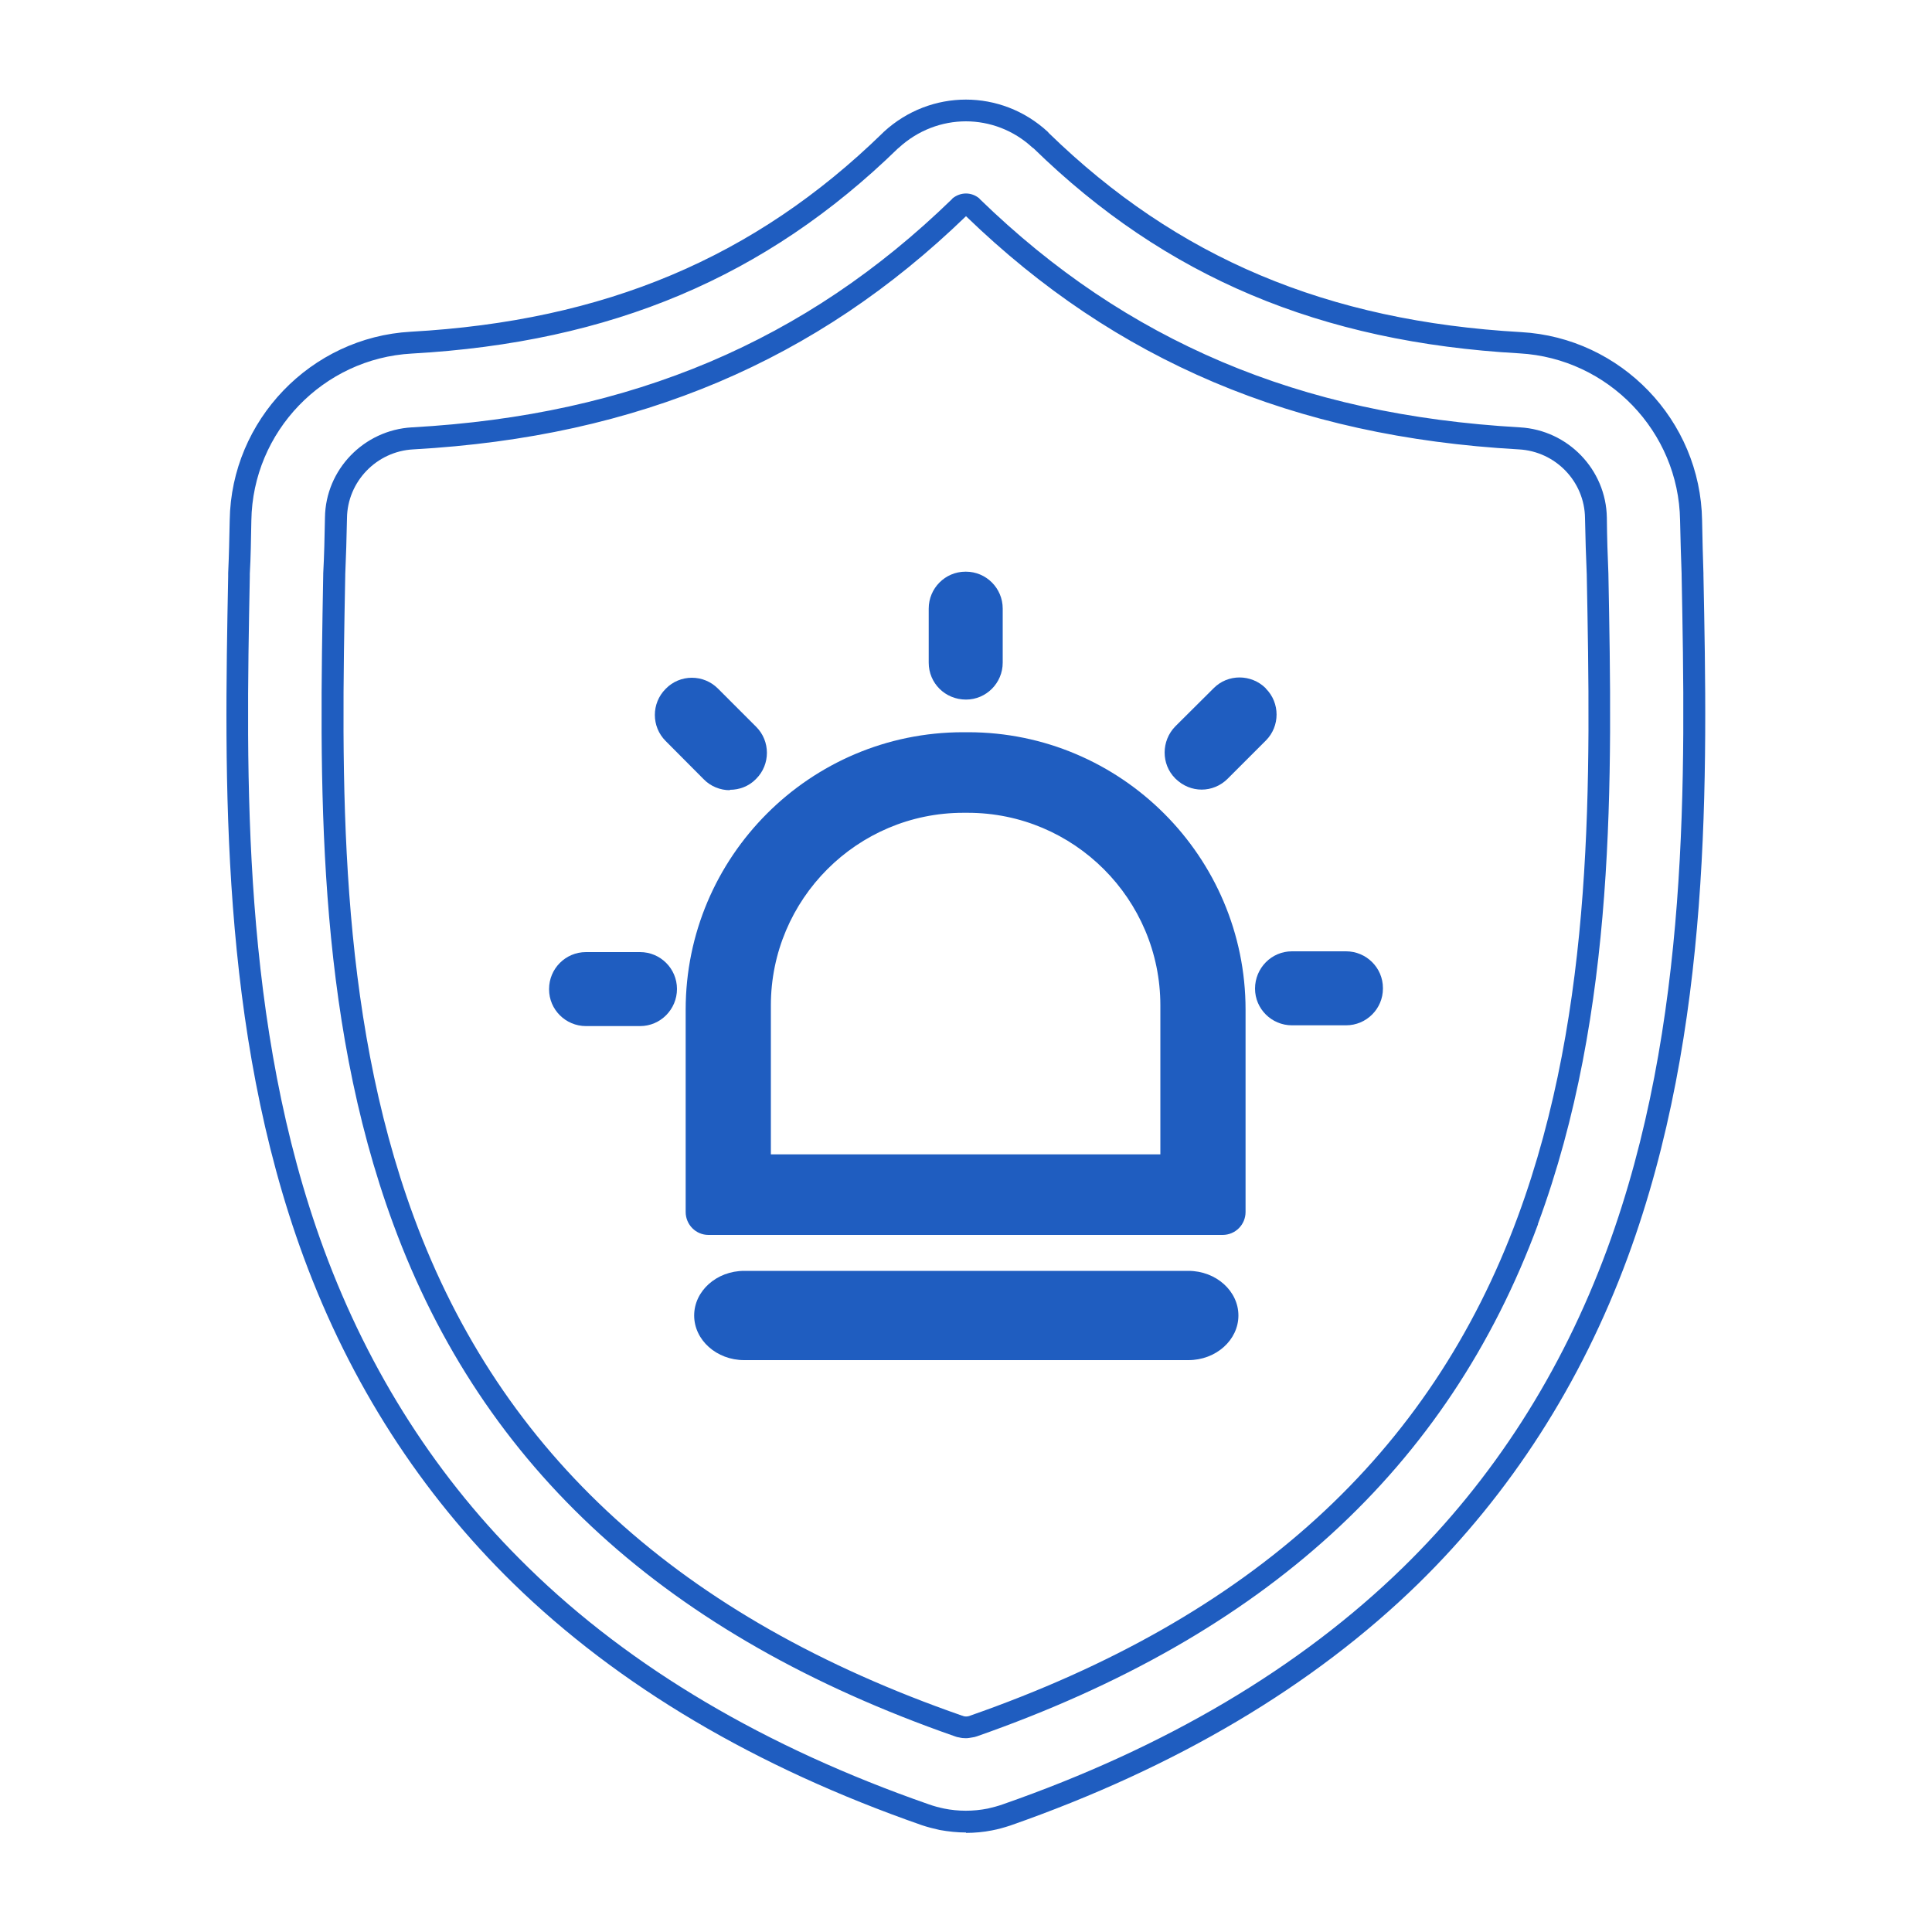 <svg xmlns="http://www.w3.org/2000/svg" xmlns:xlink="http://www.w3.org/1999/xlink" xmlns:xodm="http://www.corel.com/coreldraw/odm/2003" xml:space="preserve" width="100px" height="100px" style="shape-rendering:geometricPrecision; text-rendering:geometricPrecision; image-rendering:optimizeQuality; fill-rule:evenodd; clip-rule:evenodd" viewBox="0 0 100 100"> <defs>  <style type="text/css">       .fil0 {fill:none}    .fil1 {fill:#1F5DC0;fill-rule:nonzero}     </style> </defs> <g id="Layer_x0020_1">    <g id="_105553613804224">   <rect class="fil0" x="3.25" y="3.28" width="93.5" height="93.44"></rect>   <g>    <g>     <path class="fil1" d="M38.52 66.35c-1.12,0 -2.03,0.79 -2.03,1.75 0,0.96 0.91,1.75 2.03,1.75l22.99 0c1.12,0 2.02,-0.79 2.02,-1.75 0,-0.96 -0.9,-1.75 -2.02,-1.75l-22.99 0z"></path>     <path class="fil1" d="M61.51 70.4l-22.99 0c-1.43,0 -2.59,-1.04 -2.59,-2.31 0,-1.27 1.16,-2.31 2.59,-2.31l22.99 0c1.43,0 2.59,1.04 2.59,2.31 0,1.27 -1.16,2.31 -2.59,2.31l0 0zm-22.99 -3.49c-0.8,0 -1.46,0.54 -1.46,1.18 0,0.64 0.66,1.18 1.46,1.18l22.99 0c0.8,0 1.46,-0.54 1.46,-1.18 0,-0.64 -0.66,-1.18 -1.46,-1.18l-22.99 0z"></path>    </g>    <g>     <path class="fil1" d="M50.11 38.46l-0.27 0c-7.61,0 -13.79,6.19 -13.79,13.79l0 10.48c0,0.34 0.28,0.62 0.62,0.62l26.61 0c0.35,0 0.62,-0.28 0.62,-0.62l0 -10.48c0,-7.6 -6.19,-13.79 -13.79,-13.79l0 0zm10.51 21.85l-21.29 0 0 -8.27c0,-5.81 4.73,-10.53 10.53,-10.53l0.23 0c5.81,0 10.53,4.72 10.53,10.53l0 8.27z"></path>     <path class="fil1" d="M63.28 63.92l-26.61 0c-0.65,0 -1.18,-0.53 -1.18,-1.19l0 -10.47c0,-7.91 6.43,-14.36 14.36,-14.36l0.26 0c7.91,0 14.36,6.44 14.36,14.36l0 10.47c0,0.66 -0.53,1.19 -1.19,1.19zm-13.43 -24.89c-7.3,0 -13.23,5.93 -13.23,13.23l0 10.48c0,0 0.02,0.05 0.05,0.05l26.61 0c0,0 0.06,-0.03 0.06,-0.06l0 -10.47c0,-7.3 -5.93,-13.23 -13.22,-13.23l-0.27 0 0 0zm11.34 21.85l-22.42 0 0 -8.84c0,-6.12 4.98,-11.1 11.1,-11.1l0.23 0c6.12,0 11.1,4.98 11.1,11.1l0 8.84 -0.01 0zm-21.29 -1.13l20.16 0 0 -7.71c0,-5.5 -4.47,-9.97 -9.97,-9.97l-0.23 0c-5.49,0 -9.96,4.47 -9.96,9.97l0 7.71 0 0z"></path>    </g>    <g>     <path class="fil1" d="M50 30.16l-0.03 0c-0.74,0 -1.34,0.6 -1.34,1.34l0 2.8c0,0.74 0.6,1.34 1.34,1.34l0.03 0c0.73,0 1.33,-0.6 1.33,-1.34l0 -2.8c0,-0.74 -0.6,-1.34 -1.33,-1.34z"></path>     <path class="fil1" d="M50 36.21c-1.08,0 -1.93,-0.85 -1.93,-1.91l0 -2.8c0,-1.05 0.85,-1.91 1.9,-1.91l0.03 0c1.04,0 1.9,0.85 1.9,1.91l0 2.8c0,1.05 -0.85,1.91 -1.9,1.91zm-0.03 -5.49c-0.42,0 -0.77,0.35 -0.77,0.78l0 2.8c0,0.43 0.35,0.78 0.77,0.78 0.46,0 0.8,-0.35 0.8,-0.78l0 -2.8c0,-0.43 -0.34,-0.78 -0.77,-0.78l-0.03 0z"></path>    </g>    <g>     <path class="fil1" d="M65.12 36.04l-0.02 -0.02c-0.52,-0.52 -1.36,-0.52 -1.88,0l-1.98 1.98c-0.53,0.53 -0.53,1.37 0,1.89l0.01 0.02c0.53,0.52 1.37,0.52 1.89,0l1.98 -1.98c0.53,-0.53 0.53,-1.37 0,-1.89z"></path>     <path class="fil1" d="M62.2 40.87c-0.49,0 -0.97,-0.19 -1.35,-0.56l-0.03 -0.03c-0.72,-0.73 -0.72,-1.93 0.01,-2.68l1.99 -1.98c0.73,-0.74 1.94,-0.74 2.69,0l0.01 0.02c0.74,0.74 0.74,1.95 0,2.69l-1.98 1.98c-0.37,0.37 -0.86,0.56 -1.34,0.56l0 0zm1.97 -4.68c-0.2,0 -0.39,0.07 -0.54,0.22l-1.98 1.99c-0.3,0.29 -0.3,0.79 0,1.09l0.02 0.03c0.29,0.29 0.78,0.29 1.09,-0.01l1.98 -1.98c0.3,-0.3 0.3,-0.8 0,-1.1l-0.02 -0.02c-0.15,-0.15 -0.34,-0.22 -0.54,-0.22l-0.01 0z"></path>    </g>    <g>     <path class="fil1" d="M71.01 51.17l0 -0.03c0,-0.74 -0.6,-1.34 -1.34,-1.34l-2.8 0c-0.74,0 -1.34,0.6 -1.34,1.34l0 0.03c0,0.74 0.6,1.33 1.34,1.33l2.8 0c0.74,0 1.34,-0.59 1.34,-1.33z"></path>     <path class="fil1" d="M69.67 53.07l-2.8 0c-1.05,0 -1.91,-0.85 -1.91,-1.9 0,-1.06 0.85,-1.93 1.91,-1.93l2.8 0c1.05,0 1.91,0.85 1.91,1.9l0 0.03c0,1.04 -0.85,1.9 -1.91,1.9l0 0zm-2.8 -2.7c-0.43,0 -0.78,0.35 -0.78,0.77 0,0.45 0.35,0.8 0.78,0.8l2.8 0c0.43,0 0.78,-0.34 0.78,-0.77l0 -0.03c0,-0.42 -0.35,-0.77 -0.78,-0.77l-2.8 0z"></path>    </g>    <g>     <path class="fil1" d="M34.86 36.05l-0.02 0.02c-0.52,0.52 -0.52,1.36 0,1.89l1.98 1.98c0.52,0.52 1.36,0.52 1.89,0l0.02 -0.02c0.52,-0.53 0.52,-1.37 0,-1.89l-1.98 -1.98c-0.53,-0.52 -1.37,-0.52 -1.89,0z"></path>     <path class="fil1" d="M37.77 40.9c-0.48,0 -0.98,-0.19 -1.34,-0.56l-1.98 -1.99c-0.74,-0.74 -0.74,-1.95 0,-2.69l0.02 -0.02c0.35,-0.36 0.84,-0.56 1.34,-0.56 0.51,0 0.99,0.2 1.35,0.56l1.98 1.98c0.74,0.74 0.74,1.95 0,2.69l-0.03 0.03c-0.36,0.36 -0.84,0.54 -1.33,0.54l-0.01 0.02zm-1.97 -4.68c-0.2,0 -0.4,0.08 -0.54,0.22l-0.03 0.02c-0.3,0.3 -0.3,0.79 0,1.09l1.98 1.98c0.3,0.29 0.8,0.29 1.1,0l0.02 -0.03c0.29,-0.29 0.29,-0.78 -0.01,-1.09l-1.98 -1.98c-0.14,-0.15 -0.33,-0.22 -0.54,-0.22l0 0.01z"></path>    </g>    <g>     <path class="fil1" d="M28.98 51.19l0 0.02c0,0.74 0.6,1.34 1.34,1.34l2.8 0c0.74,0 1.34,-0.6 1.34,-1.34l0 -0.02c0,-0.74 -0.6,-1.34 -1.34,-1.34l-2.8 0c-0.74,0 -1.34,0.6 -1.34,1.34z"></path>     <path class="fil1" d="M33.13 53.11l-2.8 0c-1.05,0 -1.91,-0.85 -1.91,-1.9l0 -0.02c0,-1.05 0.85,-1.91 1.91,-1.91l2.8 0c1.05,0 1.91,0.85 1.91,1.91 0,1.05 -0.85,1.92 -1.91,1.92l0 0zm-2.8 -2.7c-0.43,0 -0.78,0.35 -0.78,0.78l0 0.02c0,0.42 0.35,0.77 0.78,0.77l2.8 0c0.43,0 0.78,-0.35 0.78,-0.77 0,-0.44 -0.35,-0.8 -0.78,-0.8l-2.8 0z"></path>    </g>   </g>   <path class="fil1" d="M50 94.85c-0.45,0 -0.91,-0.05 -1.36,-0.13 -0.32,-0.07 -0.63,-0.15 -0.93,-0.25 -8.6,-3 -15.71,-7.21 -21.15,-12.52 -4.78,-4.67 -8.43,-10.34 -10.84,-16.87 -4.36,-11.83 -4.11,-24.81 -3.91,-35.24l0 -0.17c0.04,-0.86 0.06,-1.76 0.08,-2.75 0.08,-5.17 4.2,-9.46 9.37,-9.75 10.04,-0.56 17.8,-3.83 24.43,-10.29l0.06 -0.06c2.42,-2.22 6.07,-2.22 8.48,0l0.06 0.07c6.64,6.46 14.4,9.73 24.44,10.3 5.17,0.29 9.29,4.56 9.37,9.75 0.02,1.02 0.04,1.92 0.07,2.74l0 0.08c0.21,10.45 0.45,23.45 -3.92,35.32 -2.41,6.53 -6.06,12.21 -10.84,16.89 -5.43,5.3 -12.54,9.52 -21.12,12.52 -0.31,0.1 -0.62,0.19 -0.94,0.25 -0.45,0.09 -0.91,0.13 -1.35,0.13l0 -0.02zm0 -88.57c-1.25,0 -2.49,0.46 -3.48,1.37l-0.05 0.04c-6.83,6.65 -14.82,10.03 -25.15,10.61 -4.59,0.25 -8.24,4.04 -8.31,8.64 -0.02,1 -0.03,1.91 -0.08,2.76l0 0.15c-0.2,10.34 -0.45,23.2 3.84,34.83 2.35,6.37 5.9,11.9 10.57,16.45 5.31,5.2 12.29,9.32 20.73,12.26 0.25,0.09 0.51,0.16 0.79,0.22 0.74,0.15 1.52,0.15 2.27,0 0.26,-0.06 0.53,-0.13 0.78,-0.22 8.43,-2.94 15.39,-7.07 20.71,-12.26 4.66,-4.55 8.21,-10.09 10.56,-16.46 4.3,-11.66 4.06,-24.55 3.86,-34.91l0 -0.06c-0.03,-0.83 -0.06,-1.73 -0.08,-2.77 -0.07,-4.59 -3.72,-8.38 -8.31,-8.64 -10.32,-0.58 -18.32,-3.95 -25.15,-10.61l-0.06 -0.04c-0.98,-0.91 -2.22,-1.36 -3.45,-1.36l0.01 0zm0 83.69c-0.12,0 -0.24,-0.01 -0.35,-0.04 -0.08,-0.01 -0.16,-0.03 -0.23,-0.06 -14.9,-5.2 -24.41,-13.87 -29.06,-26.5 -4.06,-11.01 -3.82,-23.02 -3.63,-33.62l0 -0.06c0.05,-0.92 0.07,-1.86 0.09,-2.9 0.03,-2.48 2.01,-4.53 4.5,-4.67 5.75,-0.32 10.78,-1.43 15.42,-3.39 4.61,-1.96 8.71,-4.71 12.54,-8.43l0.02 -0.03c0.42,-0.34 0.98,-0.34 1.39,0l0.02 0.03c3.83,3.72 7.93,6.47 12.54,8.43 4.63,1.96 9.67,3.06 15.42,3.39 2.49,0.14 4.46,2.19 4.5,4.67 0.01,1.04 0.04,1.98 0.08,2.89 0.2,10.62 0.43,22.64 -3.65,33.68l0.01 0c-4.67,12.63 -14.16,21.3 -29.04,26.51 -0.09,0.03 -0.16,0.05 -0.25,0.06 -0.11,0.02 -0.22,0.04 -0.33,0.04l0.01 0zm0 -78.78c-3.91,3.78 -8.11,6.59 -12.82,8.59 -4.76,2.01 -9.92,3.15 -15.79,3.48 -1.9,0.1 -3.41,1.67 -3.43,3.56 -0.02,1.04 -0.05,2 -0.09,2.91l0 0.05c-0.2,10.5 -0.43,22.41 3.55,33.21 4.53,12.29 13.81,20.74 28.37,25.81 0.03,0 0.06,0.02 0.09,0.03 0.09,0.02 0.16,0.02 0.25,0 0.03,0 0.06,-0.02 0.09,-0.03 14.53,-5.08 23.81,-13.53 28.34,-25.82l0 0c4,-10.84 3.77,-22.75 3.57,-33.25 -0.04,-0.9 -0.07,-1.86 -0.09,-2.91 -0.02,-1.9 -1.53,-3.46 -3.43,-3.56 -5.87,-0.33 -11.04,-1.47 -15.79,-3.48 -4.71,-2 -8.91,-4.81 -12.82,-8.59l0 0z"></path>  </g> </g></svg>